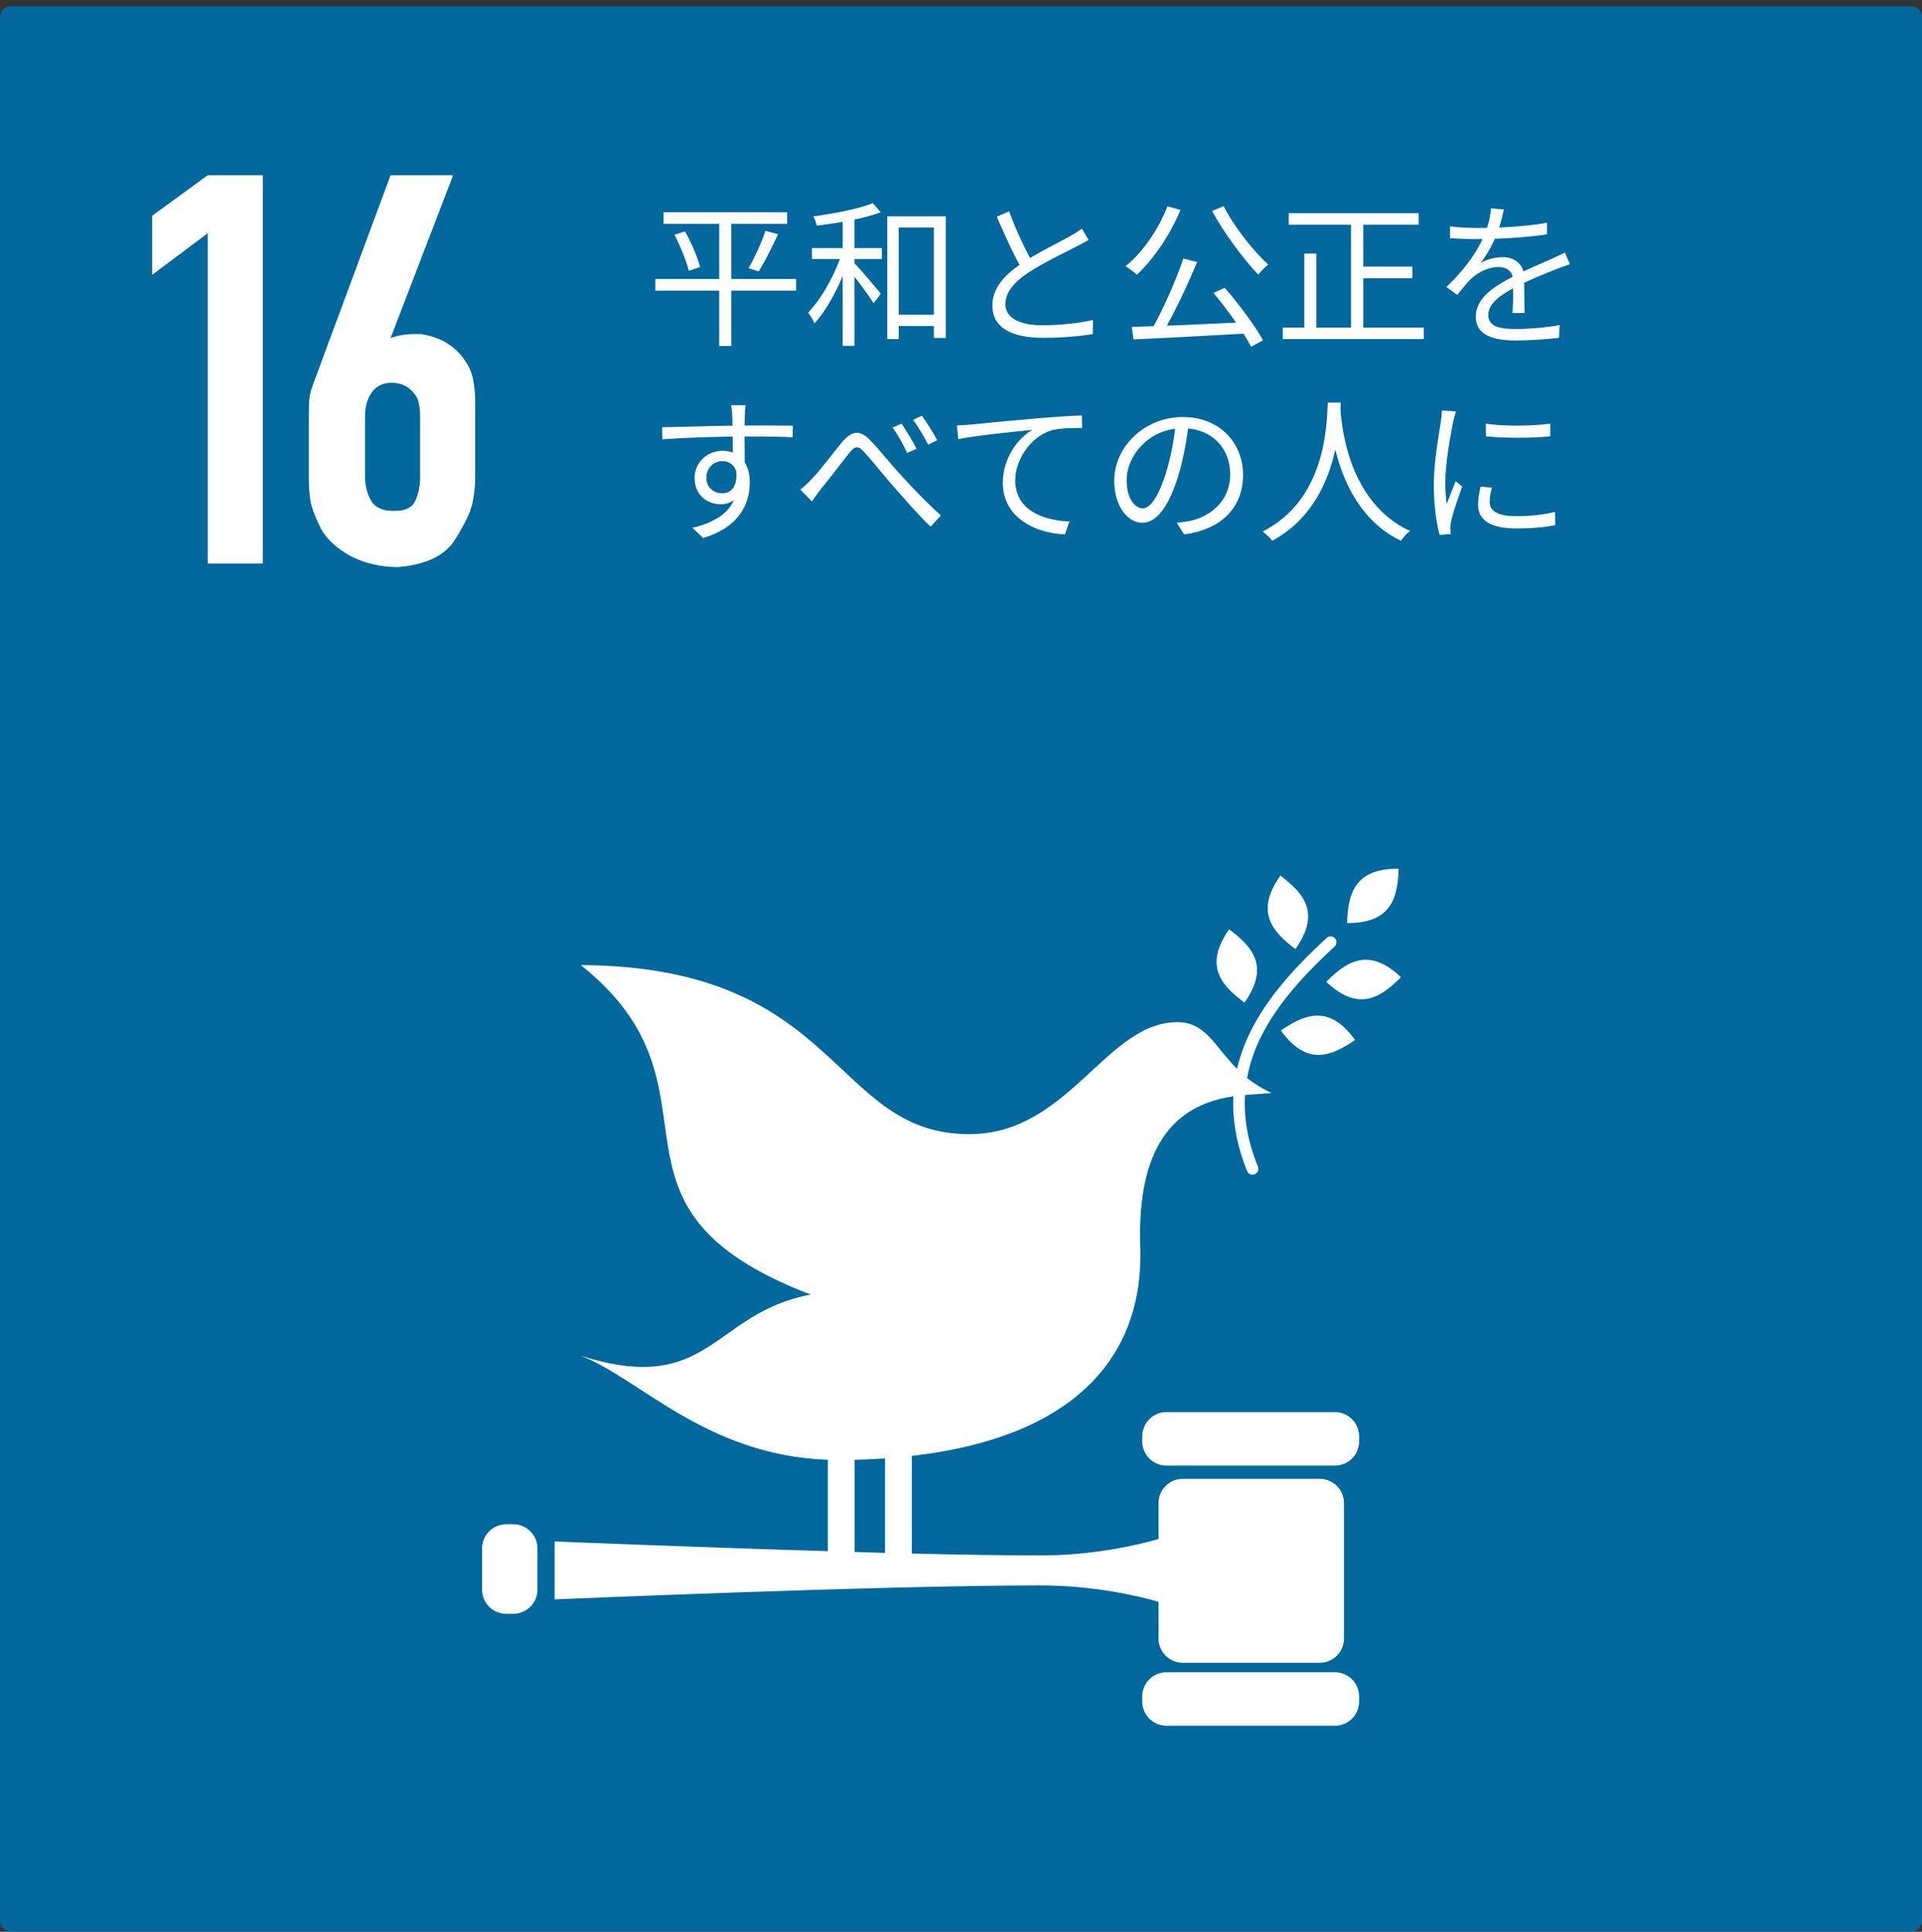 <svg width="196" height="197" viewBox="0 0 196 197" fill="none" xmlns="http://www.w3.org/2000/svg">
<rect x="0" y="0" width="196" height="197" fill="#333333" stroke="none"/>
<path fill-rule="evenodd" clip-rule="evenodd" d="M1.094 0.64H194.906C195.512 0.64 196 1.128 196 1.734V195.866C196 196.472 195.512 196.96 194.906 196.96H1.094C0.488 196.96 0 196.472 0 195.866V1.734C0 1.128 0.488 0.64 1.094 0.64Z" fill="#00689D"/>
<path d="M67.664 21.648V22.832H80.272V21.648H67.664ZM66.832 28.448V29.648H81.184V28.448H66.832ZM68.784 23.936C69.392 25.12 70.016 26.672 70.24 27.616L71.392 27.232C71.168 26.288 70.512 24.768 69.856 23.6L68.784 23.936ZM78.064 23.536C77.68 24.688 76.928 26.336 76.336 27.344L77.36 27.68C77.984 26.72 78.736 25.184 79.344 23.888L78.064 23.536ZM73.344 22.112V35.28H74.576V22.112H73.344ZM90.928 32.096V33.248H95.888V32.096H90.928ZM90.48 22.064V34.576H91.648V23.2H95.232V34.464H96.448V22.064H90.48ZM85.936 21.92V35.264H87.136V21.92H85.936ZM82.8 25.296V26.416H89.936V25.296H82.8ZM85.872 25.696C85.232 27.904 83.76 30.496 82.416 31.872C82.624 32.16 82.928 32.64 83.056 32.976C84.496 31.44 85.968 28.48 86.72 26L85.872 25.696ZM89.008 20.72C87.616 21.296 85.072 21.776 82.944 22.064C83.088 22.336 83.232 22.736 83.296 23.008C85.488 22.752 88.112 22.288 89.824 21.648L89.008 20.72ZM87.04 26.736L86.432 27.328C87.024 28.032 88.576 30.08 89.088 30.928L89.824 29.952C89.408 29.424 87.552 27.248 87.04 26.736ZM111.008 24.464L110.32 23.312C109.984 23.584 109.632 23.792 109.168 24.064C108.128 24.656 105.888 25.728 104.256 26.816C102.368 28.064 101.2 29.424 101.2 31.152C101.2 33.552 103.376 34.448 106.384 34.448C108.384 34.448 110.24 34.272 111.44 34.064L111.456 32.624C110.208 32.944 108.064 33.168 106.336 33.168C103.808 33.168 102.528 32.336 102.528 31.008C102.528 29.808 103.424 28.752 104.912 27.776C106.48 26.752 108.704 25.696 109.776 25.136C110.256 24.896 110.656 24.672 111.008 24.464ZM102.912 21.552L101.648 22.096C102.512 24.08 103.472 26.24 104.288 27.552L105.376 26.896C104.64 25.6 103.648 23.6 102.912 21.552ZM120.672 26.368C119.92 28.624 118.528 31.744 117.392 33.712L118.496 34.064C119.68 32.128 121.072 29.136 122.08 26.72L120.672 26.368ZM115.424 33.344L115.584 34.608C118.592 34.48 123.072 34.24 127.264 34L127.296 32.848C123.008 33.056 118.352 33.248 115.424 33.344ZM123.744 29.872C125.168 31.568 126.832 33.904 127.584 35.36L128.8 34.704C128 33.248 126.352 31.024 124.896 29.344L123.744 29.872ZM119.056 21.04C118.128 23.408 116.544 25.712 114.784 27.152C115.12 27.344 115.68 27.776 115.936 28.016C117.632 26.432 119.312 23.984 120.384 21.408L119.056 21.04ZM124.784 21.024L123.6 21.52C124.832 23.76 126.832 26.48 128.32 28C128.56 27.696 129.008 27.232 129.328 26.976C127.856 25.648 125.84 23.12 124.784 21.024ZM131.424 21.744V22.912H144.672V21.744H131.424ZM138.352 27.184V28.368H144.032V27.184H138.352ZM130.816 33.408V34.576H145.2V33.408H130.816ZM137.776 22.176V33.984H139.024V22.176H137.776ZM133.008 25.856V34.032H134.24V25.856H133.008ZM153.36 21.36L152.048 21.248C152 22 151.776 22.96 151.424 23.84C150.88 25.2 149.808 27.056 147.504 29.264L148.608 30.08C149.136 29.424 149.584 28.848 150.048 28.4C150.784 27.744 151.792 27.232 152.816 27.232C153.648 27.232 154.288 27.664 154.304 28.592C154.32 29.424 154.304 31.072 154.24 31.92H155.472C155.456 30.928 155.424 29.088 155.424 28.256C155.424 26.96 154.464 26.224 153.232 26.224C152.528 26.224 151.616 26.448 150.992 26.816C151.632 25.984 152.224 24.912 152.624 23.936C153.04 22.864 153.216 21.984 153.36 21.36ZM147.872 23.088V24.288C148.768 24.352 149.824 24.384 150.512 24.384C152.544 24.384 155.52 24.24 157.76 23.904V22.72C155.504 23.12 152.736 23.248 150.576 23.248C149.84 23.248 148.736 23.2 147.872 23.088ZM160.096 26.944L159.584 25.76C159.136 25.984 158.736 26.16 158.256 26.384C157.2 26.88 155.904 27.376 154.384 28.16C152.48 29.136 150.496 30.336 150.496 32.288C150.496 34.224 152.336 34.72 154.608 34.72C156 34.72 157.776 34.592 158.992 34.448L159.04 33.152C157.632 33.408 155.904 33.552 154.656 33.552C153.008 33.552 151.776 33.36 151.776 32.112C151.776 31.008 152.896 30.144 154.48 29.312C156.032 28.512 157.552 27.904 158.688 27.456C159.12 27.296 159.696 27.072 160.096 26.944ZM76.032 41.328H74.56C74.592 41.472 74.64 41.92 74.672 42.352C74.72 43.232 74.736 46.416 74.736 47.12L75.952 47.744C75.936 46.464 75.904 43.376 75.952 42.336C75.952 42.144 76 41.52 76.032 41.328ZM67.52 43.568L67.552 44.8C69.968 44.624 73.392 44.512 76.144 44.512C78.496 44.512 79.936 44.544 80.832 44.592L80.848 43.408C80.096 43.392 78.112 43.392 76.16 43.392C73.696 43.392 69.696 43.536 67.52 43.568ZM75.92 48.208L75.04 47.76C75.296 49.472 74.656 50.304 73.664 50.304C72.784 50.304 72.032 49.728 72.032 48.72C72.032 47.68 72.816 47.024 73.664 47.024C74.528 47.024 75.232 47.632 75.232 49.072C75.232 51.712 73.536 53.136 70.624 53.824L71.696 54.864C75.408 53.76 76.464 51.36 76.464 49.184C76.464 47.344 75.52 45.968 73.664 45.968C72.144 45.968 70.832 47.152 70.832 48.736C70.832 50.48 72.128 51.424 73.472 51.424C74.928 51.424 75.92 50.352 75.92 48.208ZM81.611 49.92L82.795 51.136C83.035 50.784 83.403 50.272 83.723 49.856C84.555 48.864 85.867 47.104 86.619 46.176C87.179 45.504 87.483 45.376 88.155 46.128C88.907 46.944 90.123 48.48 91.163 49.664C92.267 50.912 93.707 52.576 94.907 53.712L95.947 52.56C94.507 51.28 92.907 49.6 91.947 48.528C90.923 47.44 89.691 45.856 88.731 44.88C87.675 43.792 86.843 43.952 85.915 45.04C84.955 46.176 83.627 48 82.763 48.864C82.347 49.312 82.011 49.616 81.611 49.92ZM91.947 43.2L91.019 43.6C91.563 44.336 92.123 45.344 92.507 46.192L93.467 45.76C93.083 44.992 92.347 43.808 91.947 43.2ZM94.011 42.4L93.115 42.816C93.643 43.52 94.219 44.512 94.651 45.344L95.579 44.896C95.195 44.16 94.427 42.96 94.011 42.4ZM97.578 43.376L97.722 44.784C99.466 44.416 103.53 44.016 105.258 43.84C103.786 44.704 102.266 46.736 102.266 49.232C102.266 52.816 105.626 54.384 108.602 54.496L109.05 53.184C106.458 53.072 103.53 52.08 103.53 48.96C103.53 47.072 104.922 44.624 107.21 43.888C108.026 43.664 109.418 43.632 110.346 43.648L110.33 42.368C109.258 42.4 107.77 42.496 106.026 42.64C103.066 42.896 100.058 43.184 99.018 43.296C98.698 43.328 98.186 43.36 97.578 43.376ZM121.242 43.088L119.914 43.056C119.754 44.72 119.418 46.528 118.954 48.048C118.138 50.752 117.274 51.84 116.522 51.84C115.802 51.84 114.89 50.944 114.89 48.928C114.89 46.576 117.082 43.68 120.602 43.68C123.674 43.68 125.45 45.792 125.45 48.352C125.45 51.12 123.434 52.656 121.386 53.12C121.002 53.2 120.522 53.264 120.01 53.312L120.746 54.496C124.554 54 126.762 51.76 126.762 48.416C126.762 45.168 124.378 42.528 120.634 42.528C116.714 42.528 113.626 45.552 113.626 49.024C113.626 51.68 115.05 53.312 116.49 53.312C117.962 53.312 119.242 51.616 120.218 48.336C120.714 46.624 121.034 44.752 121.242 43.088ZM135.402 41.056C135.29 43.184 135.29 50.88 128.762 54.208C129.13 54.48 129.53 54.848 129.738 55.152C136.362 51.552 136.602 43.568 136.73 41.056H135.402ZM136.682 41.376L135.53 41.488C135.642 42.96 136.09 51.904 142.874 55.152C143.066 54.816 143.434 54.416 143.786 54.144C137.194 51.12 136.73 42.624 136.682 41.376ZM151.514 43.2L151.53 44.496C153.274 44.688 156.378 44.688 158.09 44.496V43.2C156.506 43.44 153.258 43.504 151.514 43.2ZM152.138 49.728L150.986 49.616C150.81 50.384 150.73 50.96 150.73 51.488C150.73 52.992 151.93 53.888 154.602 53.888C156.266 53.888 157.61 53.76 158.602 53.552L158.57 52.208C157.29 52.512 156.042 52.64 154.618 52.64C152.426 52.64 151.914 51.92 151.914 51.184C151.914 50.752 151.994 50.304 152.138 49.728ZM148.474 41.968L147.05 41.856C147.034 42.208 146.986 42.608 146.938 42.976C146.746 44.304 146.218 47.04 146.218 49.392C146.218 51.568 146.49 53.408 146.81 54.544L147.946 54.464C147.93 54.288 147.914 54.064 147.898 53.904C147.898 53.712 147.93 53.408 147.978 53.184C148.122 52.416 148.714 50.736 149.114 49.6L148.442 49.072C148.17 49.728 147.802 50.688 147.53 51.408C147.434 50.624 147.386 49.952 147.386 49.184C147.386 47.376 147.882 44.528 148.186 43.04C148.25 42.752 148.378 42.24 148.474 41.968Z" fill="white"/>
<path d="M21.187 57.475V23.779L15.512 28.035V22.005L21.187 17.867H26.803V57.475H21.187Z" fill="white"/>
<path d="M47.69 37.198C48.005 37.75 48.202 38.321 48.281 38.913C48.399 39.504 48.459 40.233 48.459 41.1V48.667C48.459 49.573 48.36 50.48 48.163 51.386C47.966 52.253 47.375 53.475 46.389 55.051C45.365 56.667 43.434 57.593 40.596 57.83C38.823 57.83 37.207 57.455 35.748 56.706C34.33 55.918 33.325 54.992 32.734 53.928C32.182 52.825 31.827 51.898 31.669 51.15C31.551 50.401 31.492 49.573 31.492 48.667V42.459C31.492 41.593 31.512 40.982 31.551 40.627C31.591 40.233 31.729 39.72 31.965 39.09L39.828 17.867H46.212L39.828 34.479C40.537 34.203 41.384 34.065 42.37 34.065H42.902C45.069 34.38 46.665 35.425 47.69 37.198V37.198ZM42.31 40.213C41.719 39.425 40.931 39.031 39.946 39.031C39.079 39.031 38.409 39.346 37.936 39.977C37.463 40.607 37.226 41.435 37.226 42.459V48.667C37.226 49.494 37.423 50.283 37.818 51.031C38.251 51.741 38.98 52.095 40.005 52.095H40.359C41.384 52.095 42.054 51.741 42.37 51.031C42.685 50.322 42.843 49.534 42.843 48.667V42.459C42.843 41.947 42.803 41.533 42.724 41.218C42.685 40.863 42.547 40.528 42.31 40.213H42.31Z" fill="white"/>
<path fill-rule="evenodd" clip-rule="evenodd" d="M142.627 88.592C138.142 88.551 137.462 91.136 137.369 94.127C141.854 94.168 142.533 91.582 142.627 88.592ZM130.571 89.298C127.972 92.954 129.706 94.99 132.106 96.776C134.704 93.12 132.97 91.084 130.571 89.298ZM125.341 94.773C122.759 98.441 124.503 100.468 126.91 102.243C129.492 98.576 127.749 96.549 125.341 94.773ZM135.699 95.492C135.545 95.49 135.395 95.548 135.283 95.654C131.775 98.877 128.74 102.28 127.073 106.17C126.681 107.085 126.375 108.03 126.15 109C123.816 106.671 122.967 104.184 119.954 104.236C112.738 104.363 108.984 115.586 98.954 115.657C84.779 115.756 85.903 98.554 59.236 98.415C75.209 111.198 59.009 122.944 82.669 132.017C72.629 133.893 72.407 142.479 59.166 138.226C65.337 140.621 71.993 148.414 84.419 148.866V158.184C70.277 157.763 56.561 157.192 56.561 157.192V163.103C56.561 163.103 89.562 161.677 106.138 161.677C111.622 161.677 116.181 162.785 118.142 163.346V167.087C118.142 168.458 119.247 169.561 120.619 169.561H134.58C135.951 169.561 137.056 168.458 137.056 167.087V153.281C137.056 151.91 135.951 150.807 134.58 150.807H120.619C119.247 150.807 118.142 151.91 118.142 153.281V156.946C116.181 157.508 111.622 158.619 106.138 158.619C102.413 158.619 97.808 158.542 92.985 158.43V148.47C117.181 145.677 116.357 130.237 116.271 126.71C115.983 114.975 121.444 112.457 125.778 111.795C125.667 114.172 126.074 116.705 127.177 119.42C127.206 119.493 127.25 119.559 127.305 119.615C127.36 119.67 127.425 119.714 127.497 119.745C127.569 119.775 127.647 119.791 127.725 119.791C127.803 119.792 127.881 119.777 127.953 119.747C128.026 119.718 128.092 119.674 128.147 119.619C128.203 119.564 128.247 119.499 128.278 119.427C128.308 119.355 128.324 119.277 128.324 119.199C128.325 119.121 128.31 119.043 128.28 118.971C127.204 116.321 126.829 113.915 126.965 111.666C128.02 111.569 128.992 111.529 129.681 111.459C128.683 111.01 127.87 110.485 127.174 109.931C127.384 108.799 127.711 107.702 128.167 106.638C129.725 103.001 132.638 99.704 136.089 96.533C136.18 96.453 136.244 96.348 136.273 96.231C136.302 96.114 136.295 95.991 136.253 95.878C136.21 95.765 136.135 95.668 136.036 95.599C135.937 95.53 135.82 95.492 135.699 95.492ZM139.096 97.877C137.664 97.954 136.431 98.928 135.247 100.124C138.503 103.209 140.762 101.779 142.867 99.653C141.443 98.304 140.209 97.818 139.096 97.877ZM134.352 103.572C133.095 103.572 131.854 104.239 130.62 105.084C133.234 108.729 135.722 107.751 138.191 106.061C136.884 104.239 135.61 103.572 134.352 103.572ZM118.959 144.003C117.588 144.003 116.483 145.108 116.483 146.48V146.984C116.483 148.355 117.588 149.458 118.959 149.458H136.126C137.497 149.458 138.599 148.355 138.599 146.984V146.48C138.599 145.108 137.497 144.003 136.126 144.003H118.959ZM90.256 148.721V158.363C89.213 158.336 88.2 158.296 87.149 158.267V148.871C88.223 148.841 89.259 148.791 90.256 148.721ZM51.636 155.437C50.265 155.437 49.16 156.539 49.16 157.91V162.101C49.16 163.472 50.265 164.574 51.636 164.574H52.334C53.706 164.574 54.808 163.472 54.808 162.101V157.91C54.808 156.539 53.706 155.437 52.334 155.437H51.636ZM118.959 170.53C117.588 170.53 116.483 171.635 116.483 173.006V173.51C116.483 174.882 117.588 175.987 118.959 175.987H136.126C137.497 175.987 138.599 174.882 138.599 173.51V173.006C138.599 171.635 137.497 170.53 136.126 170.53H118.959Z" fill="white"/>
</svg>
